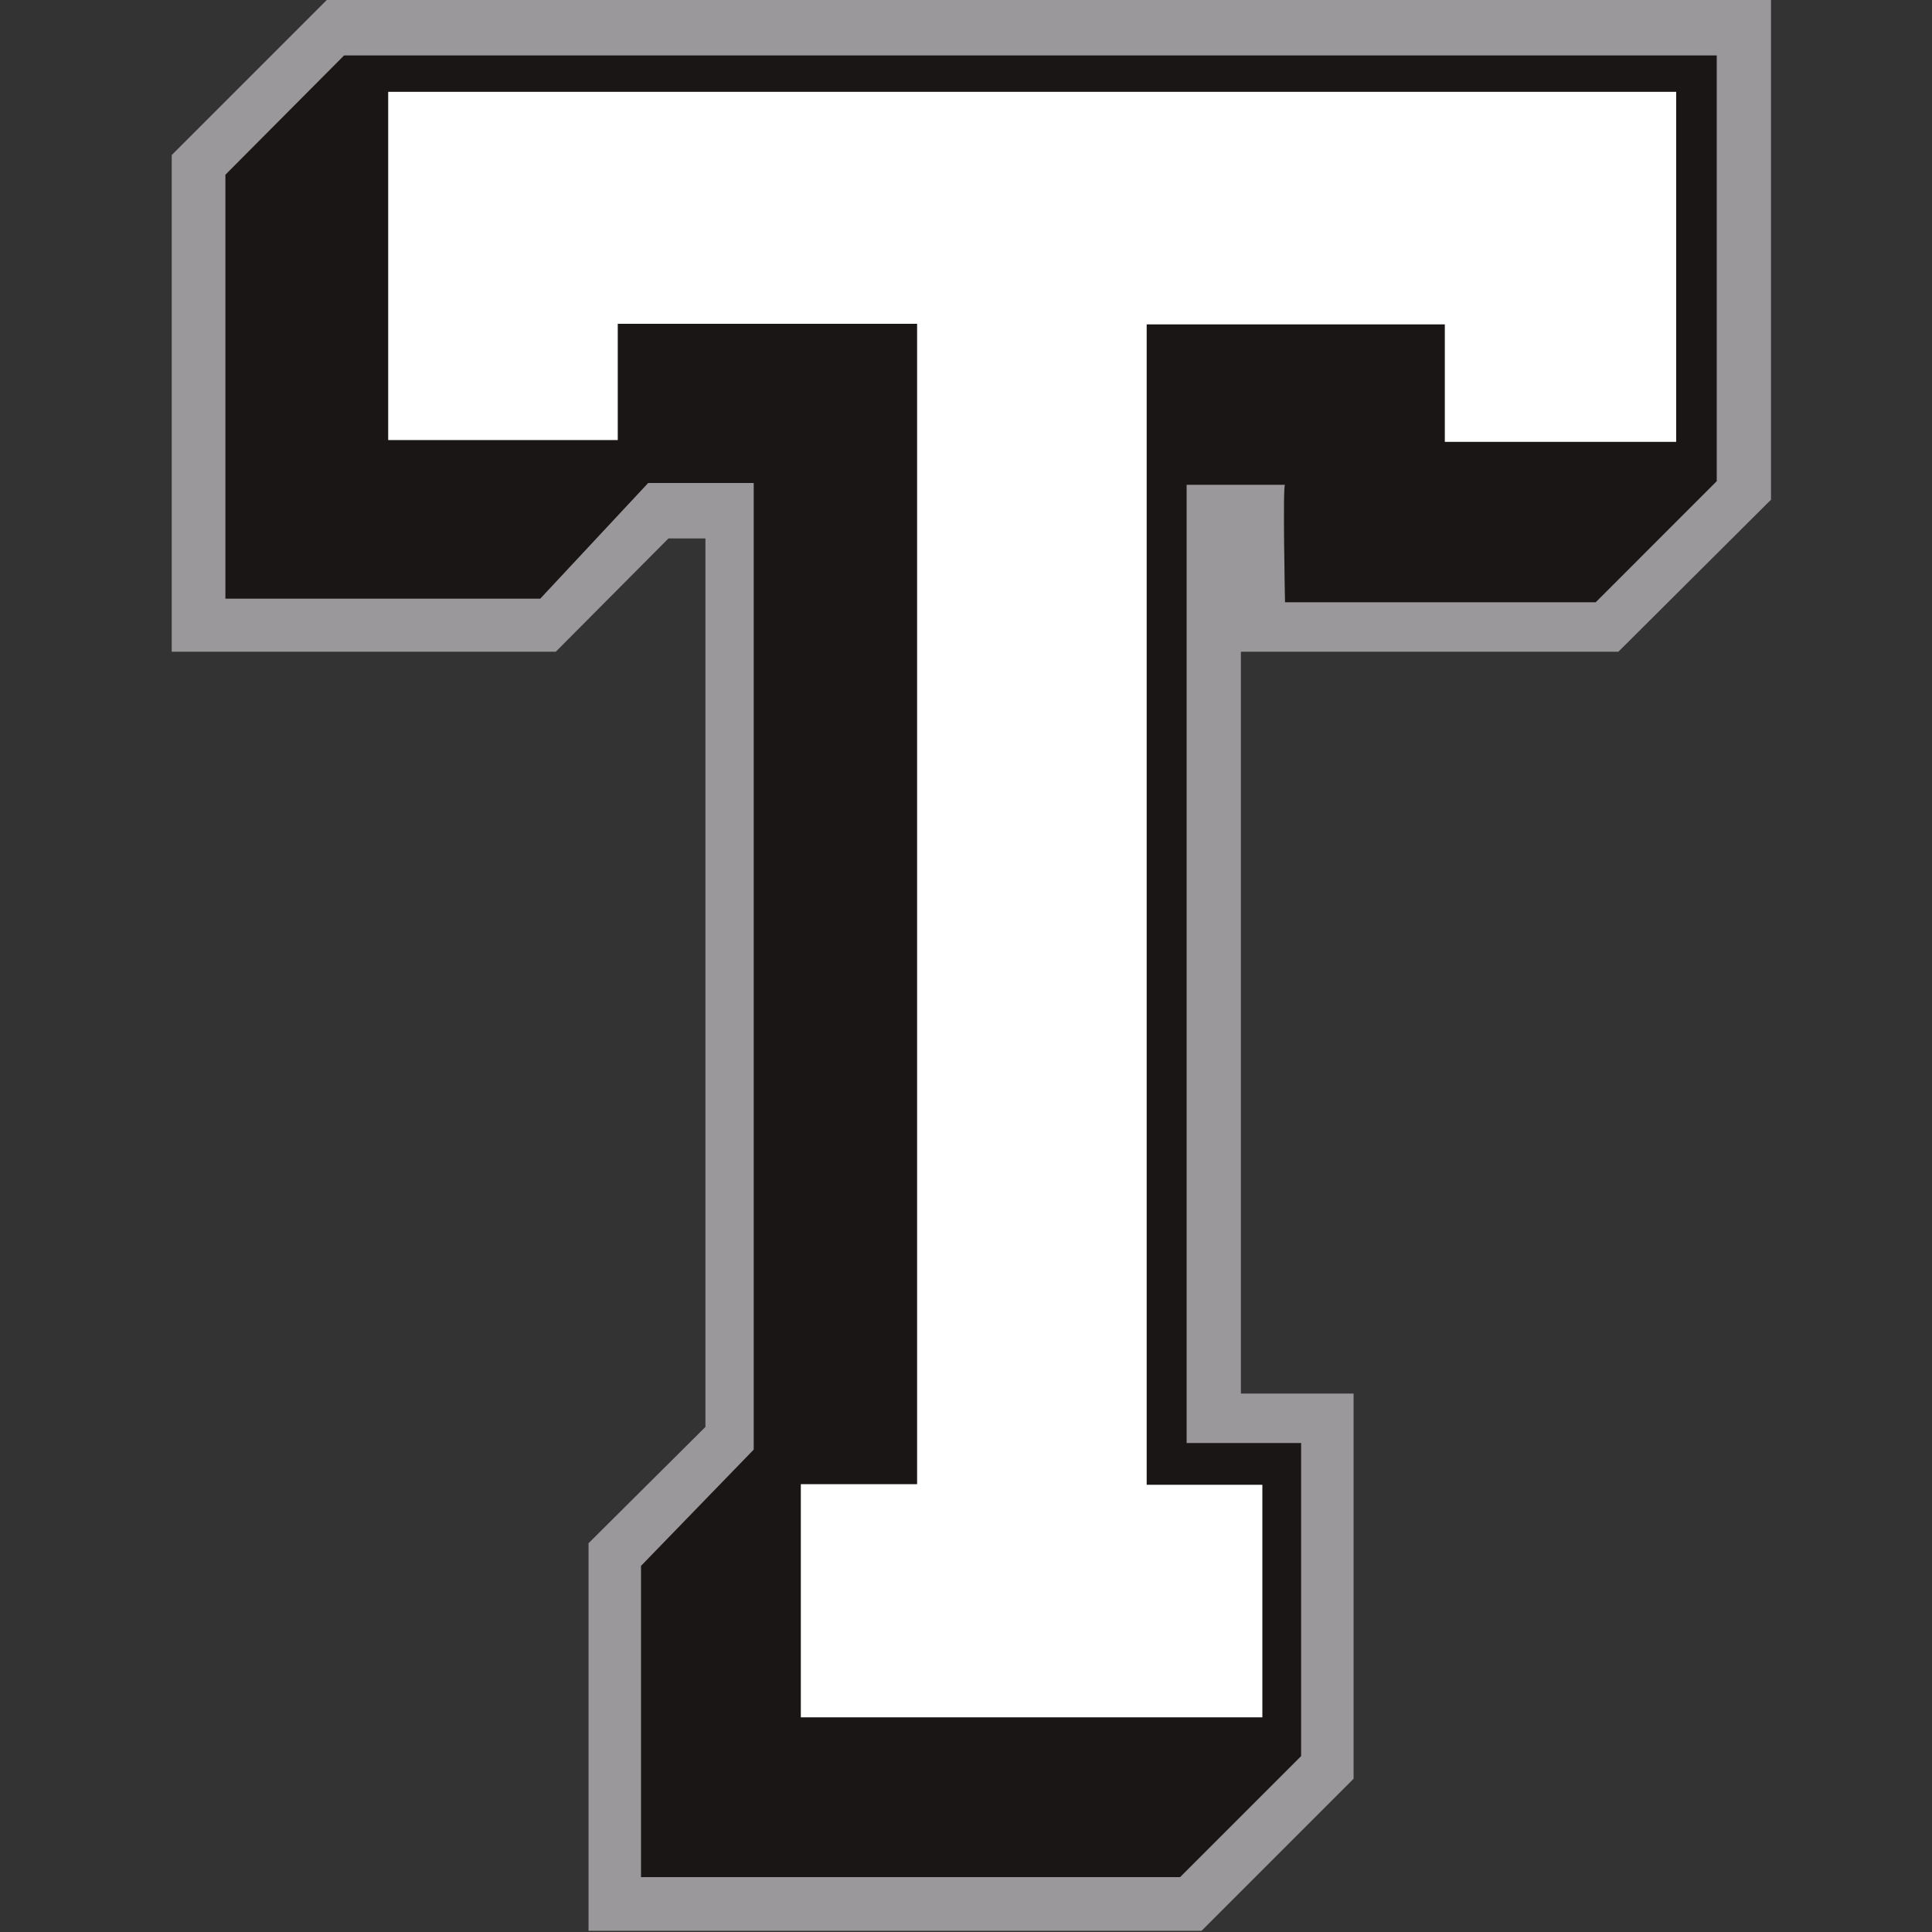 <?xml version="1.0" encoding="utf-8"?>
<!-- Generator: Adobe Illustrator 27.1.1, SVG Export Plug-In . SVG Version: 6.00 Build 0)  -->
<svg version="1.1" id="Layer_3" xmlns="http://www.w3.org/2000/svg" xmlns:xlink="http://www.w3.org/1999/xlink" x="0px" y="0px"
	 viewBox="0 0 324 324" style="enable-background:new 0 0 324 324;" xml:space="preserve">
<rect x="0" y="0" width="324" height="324" fill="#333333" stroke="none"/>
<style type="text/css">
	.st06{fill:#9A989A;}
	.st16{fill:#191615;}
	.st26{fill:#FFFFFF;}
</style>
<polygon class="st06" points="54.8,0 297,0 297,83.8 271.4,109.3 208.1,109.3 208.1,233.7 227,233.7 227,298.3 201.5,323.8 
	98.7,323.8 98.7,258.8 118.3,239.3 118.3,90.3 112.1,90.3 93.2,109.3 28.8,109.3 28.8,26 "/>
<path class="st16" d="M57.7,9.3h230.2v71.4L267.6,101h-52.1c0,0-0.4-19.7,0-19.7c0.4,0-16.5,0-16.5,0v160.7h19.2v52.5l-20.3,20.3
	h-90.4v-52.2l18.9-19.5V81h-17.7l-18.1,19.4H37.8V29.3L57.7,9.3z"/>
<polygon class="st26" points="65.1,15.4 281.1,15.4 281.1,74.1 242.3,74.1 242.3,54.4 192.3,54.4 192.3,249 211.7,249 211.7,288 
	134.3,288 134.3,248.9 153.8,248.9 153.8,54.3 103.6,54.3 103.6,73.8 65.1,73.8 "/>
</svg>
